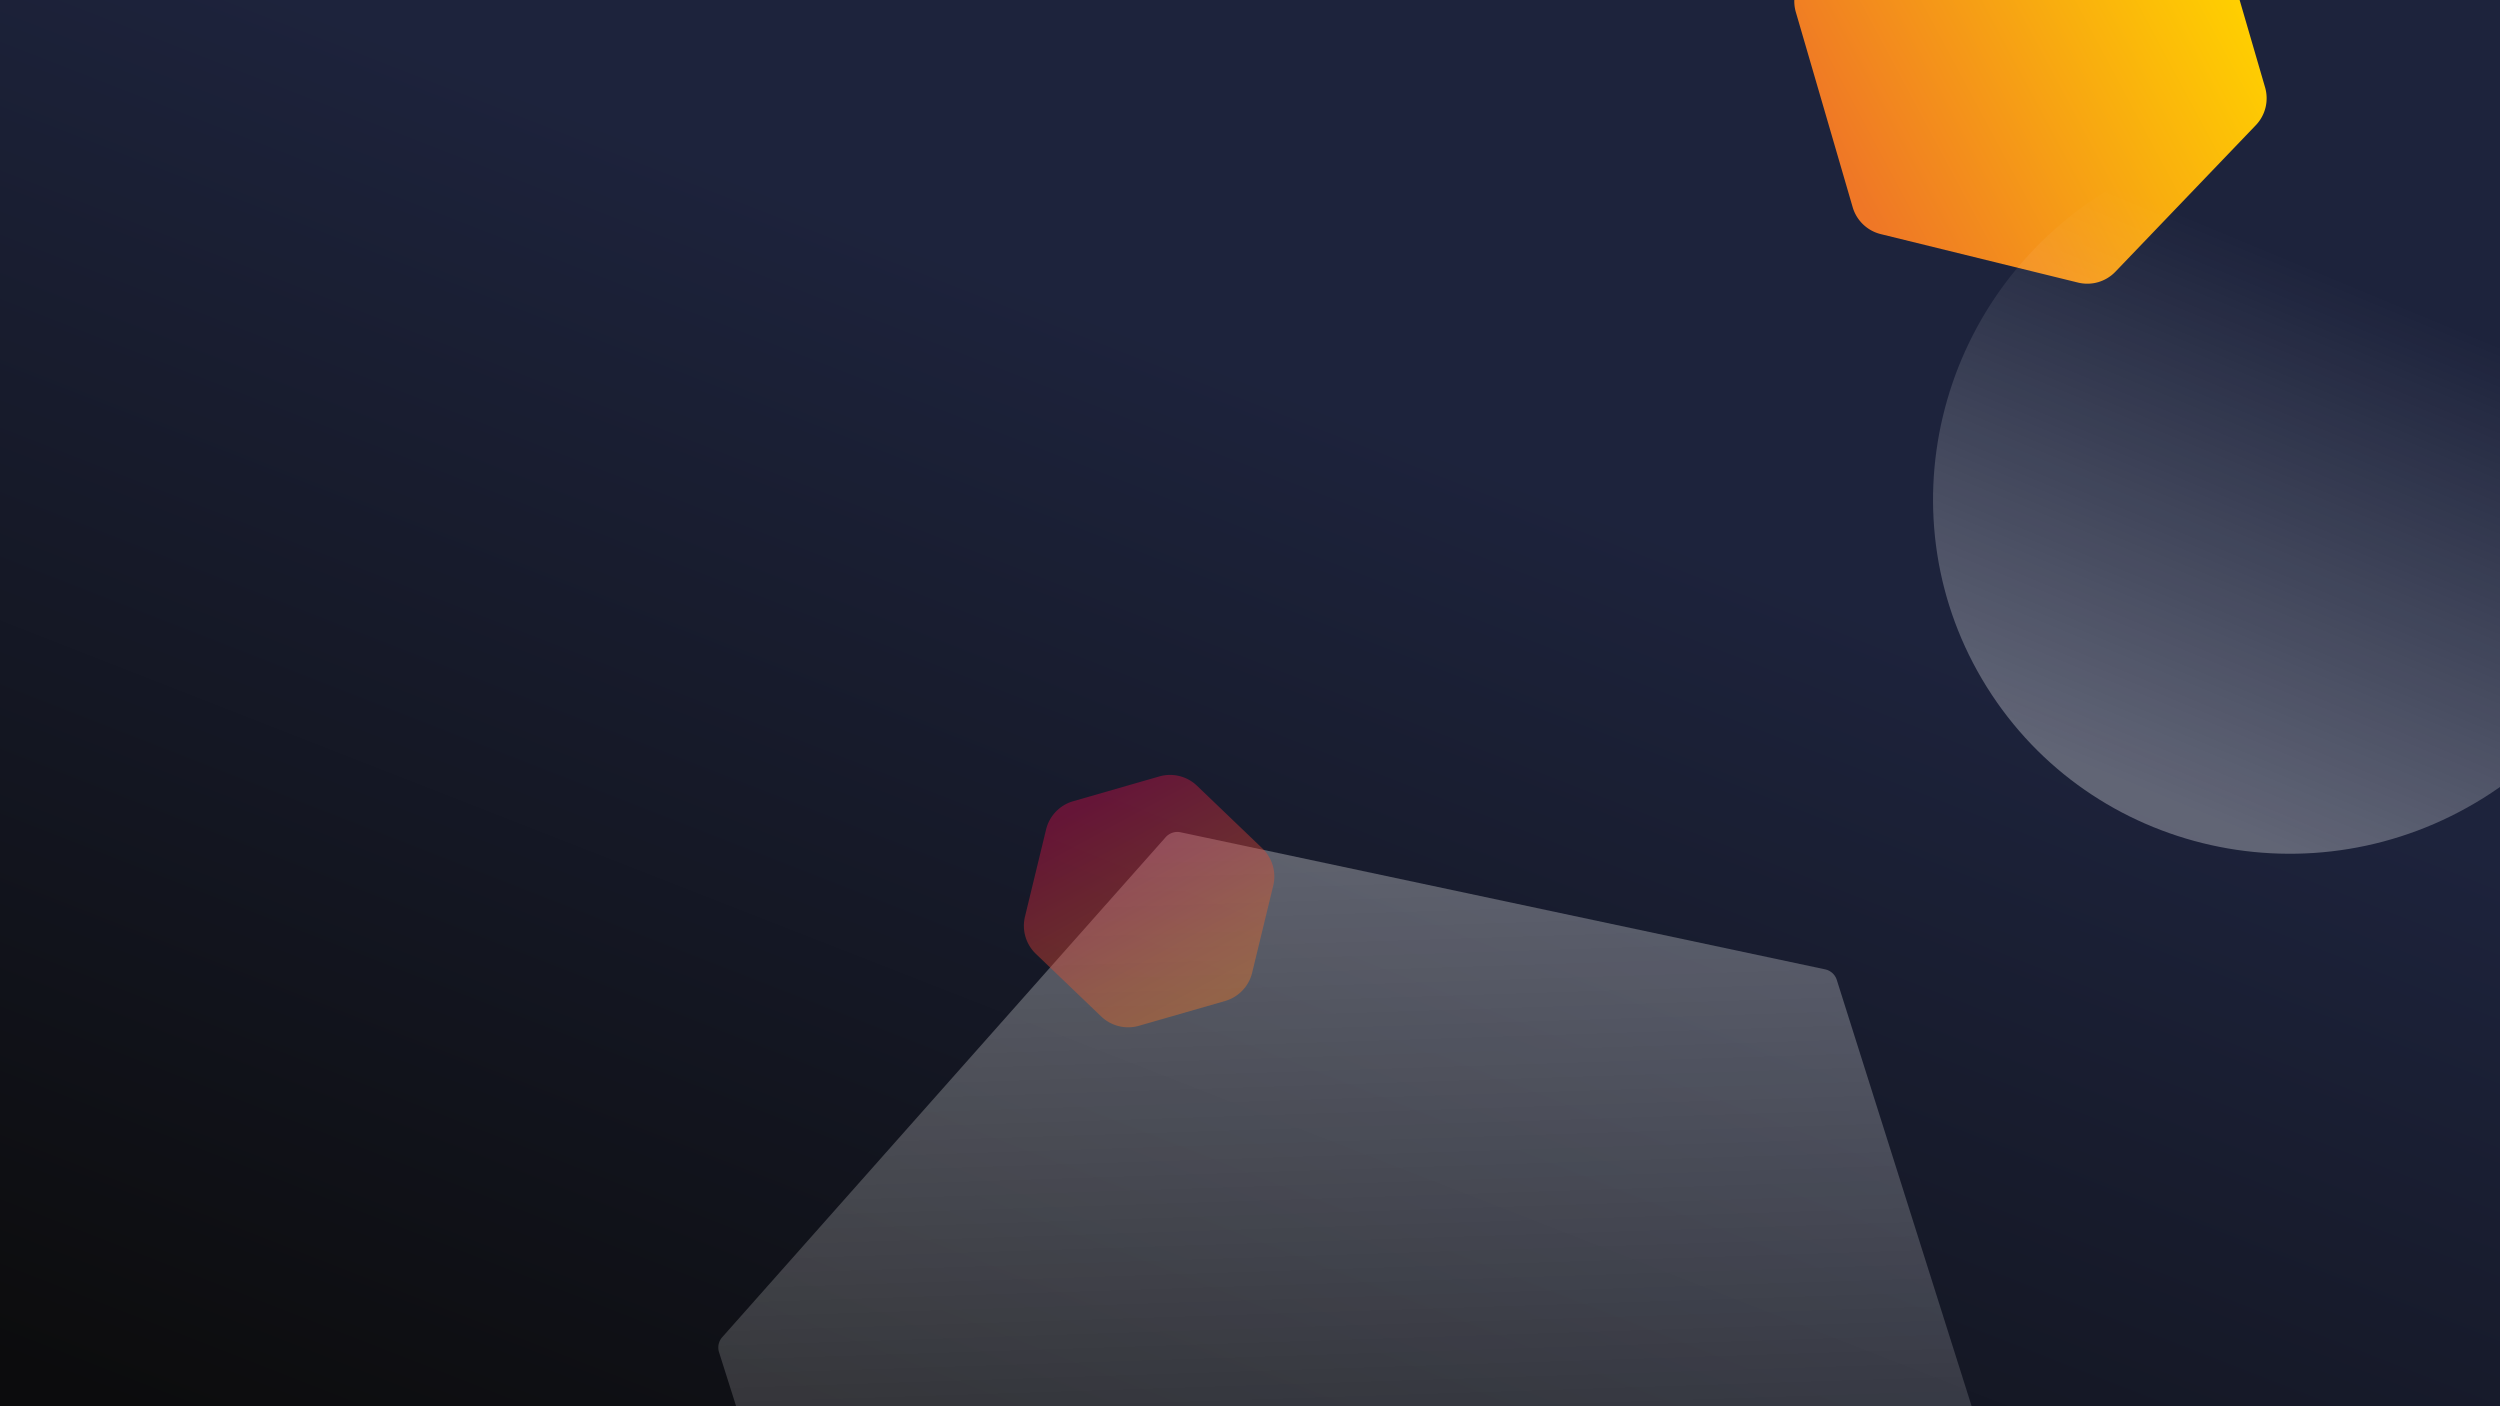 <svg xmlns="http://www.w3.org/2000/svg" xmlns:xlink="http://www.w3.org/1999/xlink" width="1920" height="1080" viewBox="0 0 1920 1080">
  <defs>
    <linearGradient id="linear-gradient" x1="0.5" y1="0.261" x2="0" y2="0.968" gradientUnits="objectBoundingBox">
      <stop offset="0" stop-color="#1d233c"/>
      <stop offset="1" stop-color="#0c0c0d"/>
    </linearGradient>
    <linearGradient id="linear-gradient-2" x1="0.344" y1="-0.323" x2="0.668" y2="0.864" gradientUnits="objectBoundingBox">
      <stop offset="0" stop-color="#fff"/>
      <stop offset="1" stop-color="#fff" stop-opacity="0"/>
    </linearGradient>
    <linearGradient id="linear-gradient-3" x1="0.068" y1="0.323" x2="0.939" y2="0.574" gradientUnits="objectBoundingBox">
      <stop offset="0" stop-color="#ef7726"/>
      <stop offset="1" stop-color="#ffd000"/>
    </linearGradient>
    <filter id="Polygon_115" x="1273.517" y="-248.043" width="573.314" height="574.339" filterUnits="userSpaceOnUse">
      <feOffset dx="-10" dy="-10" input="SourceAlpha"/>
      <feGaussianBlur stdDeviation="12.5" result="blur"/>
      <feFlood flood-color="#d60d47" flood-opacity="0.2"/>
      <feComposite operator="in" in2="blur"/>
      <feComposite in="SourceGraphic"/>
    </filter>
    <linearGradient id="linear-gradient-4" x1="0.068" y1="0.323" x2="0.939" y2="0.574" gradientUnits="objectBoundingBox">
      <stop offset="0" stop-color="#ef7726"/>
      <stop offset="0.221" stop-color="#ea642b"/>
      <stop offset="0.665" stop-color="#df343a"/>
      <stop offset="1" stop-color="#d60d47"/>
    </linearGradient>
    <filter id="Polygon_470" x="710.923" y="519.797" width="344.155" height="343.668" filterUnits="userSpaceOnUse">
      <feOffset dx="-10" dy="-10" input="SourceAlpha"/>
      <feGaussianBlur stdDeviation="12.5" result="blur-2"/>
      <feFlood flood-color="#d60d47" flood-opacity="0.2"/>
      <feComposite operator="in" in2="blur-2"/>
      <feComposite in="SourceGraphic"/>
    </filter>
    <linearGradient id="linear-gradient-5" x1="0.799" y1="0.66" x2="0.364" y2="0.039" gradientUnits="objectBoundingBox">
      <stop offset="0" stop-color="#fff" stop-opacity="0"/>
      <stop offset="1" stop-color="#fff"/>
    </linearGradient>
    <clipPath id="clip-BG">
      <rect width="1920" height="1080"/>
    </clipPath>
  </defs>
  <g id="BG" clip-path="url(#clip-BG)">
    <rect width="1920" height="1080" fill="url(#linear-gradient)"/>
    <path id="Polygon_142" data-name="Polygon 142" d="M773.179,0a12,12,0,0,1,10.438,6.08l253.249,446.482a12,12,0,0,1,0,11.841L783.617,910.884a12,12,0,0,1-10.438,6.08H267.045a12,12,0,0,1-10.438-6.08L3.358,464.4a12,12,0,0,1,0-11.841L256.608,6.08A12,12,0,0,1,267.046,0Z" transform="matrix(0.978, 0.208, -0.208, 0.978, 645.536, 583.646)" opacity="0.407" fill="url(#linear-gradient-2)"/>
    <g transform="matrix(1, 0, 0, 1, 0, 0)" filter="url(#Polygon_115)">
      <path id="Polygon_115-2" data-name="Polygon 115" d="M269.029,0a30,30,0,0,1,25.988,15.012l78.151,135.5a30,30,0,0,1,0,29.976l-78.151,135.5a30,30,0,0,1-25.988,15.012H112.783A30,30,0,0,1,86.8,315.995L8.644,180.492a30,30,0,0,1,0-29.976L86.8,15.012A30,30,0,0,1,112.783,0Z" transform="matrix(0.69, -0.72, 0.72, 0.69, 1318.51, 71.48)" stroke="rgba(0,0,0,0)" stroke-miterlimit="10" stroke-width="1" fill="url(#linear-gradient-3)"/>
    </g>
    <g transform="matrix(1, 0, 0, 1, 0, 0)" filter="url(#Polygon_470)">
      <path id="Polygon_470-2" data-name="Polygon 470" d="M139.055,0a30,30,0,0,1,25.938,14.926L199.666,74.59a30,30,0,0,1,0,30.147L164.993,164.4a30,30,0,0,1-25.938,14.926H69.37A30,30,0,0,1,43.432,164.4L8.76,104.737a30,30,0,0,1,0-30.147L43.432,14.926A30,30,0,0,1,69.37,0Z" transform="matrix(-0.72, -0.69, 0.69, -0.72, 905.68, 838.52)" stroke="rgba(0,0,0,0)" stroke-miterlimit="10" stroke-width="1" opacity="0.407" fill="url(#linear-gradient-4)"/>
    </g>
    <ellipse id="Ellipse_398" data-name="Ellipse 398" cx="274.433" cy="278.217" rx="274.433" ry="278.217" transform="matrix(-0.53, -0.848, 0.848, -0.53, 1671.299, 760.33)" stroke="rgba(0,0,0,0)" stroke-miterlimit="10" stroke-width="1" opacity="0.3" fill="url(#linear-gradient-5)"/>
  </g>
</svg>
